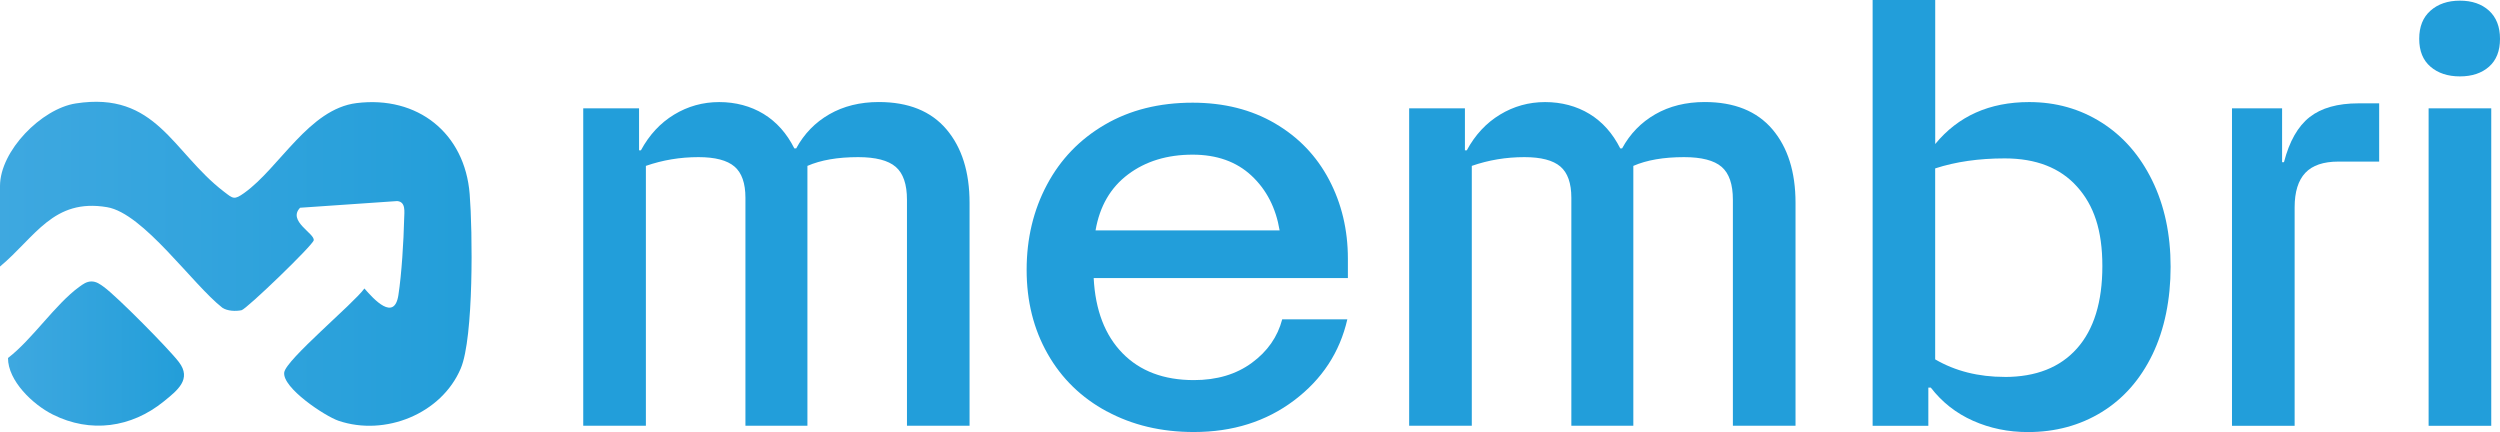 <?xml version="1.0" encoding="UTF-8"?><svg id="Camada_1" xmlns="http://www.w3.org/2000/svg" xmlns:xlink="http://www.w3.org/1999/xlink" viewBox="0 0 494.48 85.46"><defs><style>.cls-1{fill:url(#Gradiente_sem_nome_14-2);}.cls-2{fill:#229eda;}.cls-3{fill:url(#Gradiente_sem_nome_14);}</style><linearGradient id="Gradiente_sem_nome_14" x1="0" y1="52.17" x2="93.29" y2="52.17" gradientUnits="userSpaceOnUse"><stop offset="0" stop-color="#3ea8e0"/><stop offset="1" stop-color="#239ed9"/></linearGradient><linearGradient id="Gradiente_sem_nome_14-2" x1="1.57" y1="69.93" x2="36.39" y2="69.93" xlink:href="#Gradiente_sem_nome_14"/></defs><path class="cls-2" d="M115.38,21.43h11.02v8.3h.37c1.65-3.05,3.84-5.41,6.56-7.06,2.72-1.65,5.7-2.48,8.92-2.48s6.23.79,8.79,2.35c2.56,1.57,4.58,3.84,6.07,6.81h.37c1.57-2.89,3.76-5.14,6.56-6.75,2.81-1.61,6.07-2.42,9.78-2.42,5.86,0,10.32,1.8,13.37,5.39,3.05,3.59,4.58,8.44,4.58,14.55v44.09h-12.38v-44.71c0-3.05-.74-5.22-2.23-6.5-1.49-1.28-3.96-1.92-7.43-1.92-4.05,0-7.39.58-10.03,1.73v51.4h-12.26v-45.08c0-2.89-.72-4.95-2.17-6.19-1.45-1.24-3.82-1.86-7.12-1.86-3.63,0-7.1.58-10.4,1.73v51.4h-12.39V21.43Z"/><path class="cls-2" d="M218.91,81.37c-5.04-2.72-8.94-6.52-11.7-11.39-2.77-4.87-4.15-10.4-4.15-16.6s1.34-11.81,4.02-16.84c2.68-5.04,6.5-9,11.46-11.89,4.95-2.89,10.73-4.34,17.34-4.34,6.19,0,11.62,1.36,16.29,4.09,4.66,2.72,8.23,6.44,10.71,11.15,2.48,4.71,3.72,9.91,3.72,15.61v3.84h-50.28c.33,6.36,2.23,11.31,5.7,14.86,3.47,3.55,8.17,5.32,14.12,5.32,4.54,0,8.36-1.13,11.46-3.41,3.1-2.27,5.1-5.14,6.01-8.61h12.88c-1.49,6.52-5,11.87-10.53,16.04-5.53,4.17-12.14,6.25-19.82,6.25-6.44,0-12.18-1.36-17.22-4.09ZM253.1,45.58c-.74-4.46-2.6-8.07-5.57-10.84-2.97-2.77-6.86-4.15-11.64-4.15-5.04,0-9.29,1.3-12.76,3.9-3.47,2.6-5.62,6.3-6.44,11.08h36.41Z"/><path class="cls-2" d="M278.73,21.43h11.02v8.3h.37c1.65-3.05,3.84-5.41,6.57-7.06,2.72-1.65,5.7-2.48,8.92-2.48s6.23.79,8.79,2.35c2.56,1.57,4.58,3.84,6.07,6.81h.37c1.57-2.89,3.76-5.14,6.56-6.75,2.81-1.61,6.07-2.42,9.78-2.42,5.86,0,10.32,1.8,13.38,5.39,3.05,3.59,4.58,8.44,4.58,14.55v44.09h-12.39v-44.71c0-3.05-.74-5.22-2.23-6.5-1.49-1.28-3.96-1.92-7.43-1.92-4.05,0-7.39.58-10.03,1.73v51.4h-12.26v-45.08c0-2.89-.72-4.95-2.17-6.19s-3.82-1.86-7.12-1.86c-3.63,0-7.1.58-10.4,1.73v51.4h-12.39V21.43Z"/><path class="cls-2" d="M370.38,0h12.39v28.49c4.54-5.53,10.73-8.3,18.58-8.3,5.28,0,10.05,1.34,14.3,4.03,4.25,2.68,7.6,6.5,10.03,11.46,2.43,4.95,3.65,10.65,3.65,17.09s-1.2,12.39-3.59,17.34c-2.4,4.95-5.74,8.75-10.03,11.39-4.29,2.64-9.17,3.96-14.61,3.96-3.88,0-7.49-.74-10.84-2.23s-6.13-3.67-8.36-6.56h-.49v7.55h-11.02V0ZM396.51,74.56c6.19,0,10.96-1.88,14.3-5.64,3.34-3.75,5.02-9.18,5.02-16.29s-1.67-12.01-5.02-15.73c-3.34-3.72-8.11-5.57-14.3-5.57-5.12,0-9.7.66-13.75,1.98v37.77c3.96,2.31,8.55,3.47,13.75,3.47Z"/><path class="cls-2" d="M441.47,21.43h9.91v10.65h.37c1.07-4.13,2.76-7.1,5.08-8.92,2.31-1.81,5.53-2.72,9.66-2.72h4.09v11.52h-8.05c-2.97,0-5.16.74-6.56,2.23-1.4,1.49-2.11,3.76-2.11,6.81v43.22h-12.39V21.43Z"/><path class="cls-2" d="M480.73,13.19c-1.49-1.28-2.23-3.11-2.23-5.51s.74-4.25,2.23-5.57c1.49-1.32,3.43-1.98,5.82-1.98s4.31.66,5.76,1.98c1.44,1.32,2.17,3.18,2.17,5.57s-.72,4.23-2.17,5.51c-1.45,1.28-3.37,1.92-5.76,1.92s-4.33-.64-5.82-1.92ZM480.36,21.43h12.39v62.79h-12.39V21.43Z"/><path class="cls-3" d="M0,52.73v-15.93c0-6.97,8.21-15.29,14.98-16.34,15.94-2.48,19.15,9.67,29.29,17.43,1.86,1.43,2.03,1.71,4.06.26,6.96-4.98,12.79-16.6,22.2-17.76,12.05-1.49,21.41,5.9,22.37,18.01.58,7.27.82,28.34-1.76,34.46-3.81,9.02-15,13.48-24.17,10.37-2.71-.92-11.18-6.54-10.75-9.58.36-2.52,13.68-13.57,15.86-16.59,1.86,2.15,5.91,6.58,6.72,1.31.65-4.2,1.04-10.77,1.14-15.07.03-1.39.38-3.38-1.38-3.53l-19.2,1.32c-2.55,2.63,2.93,5.09,2.69,6.44-.17.98-13.31,13.64-14.28,13.83-1.14.23-2.78.19-3.8-.5-5.9-4.62-15.6-18.67-22.78-19.88-10.67-1.81-14.19,5.9-21.2,11.75Z"/><path class="cls-1" d="M18.09,55.67c.98,0,1.7.54,2.46,1.09,2.59,1.88,12.83,12.22,14.84,14.86,2.56,3.37-.25,5.56-3.02,7.8-6.38,5.17-14.47,6.32-21.93,2.57-3.99-2-8.86-6.68-8.86-11.18,4.81-3.69,9.37-10.64,14.07-14.05.75-.55,1.47-1.09,2.46-1.09Z"/></svg>